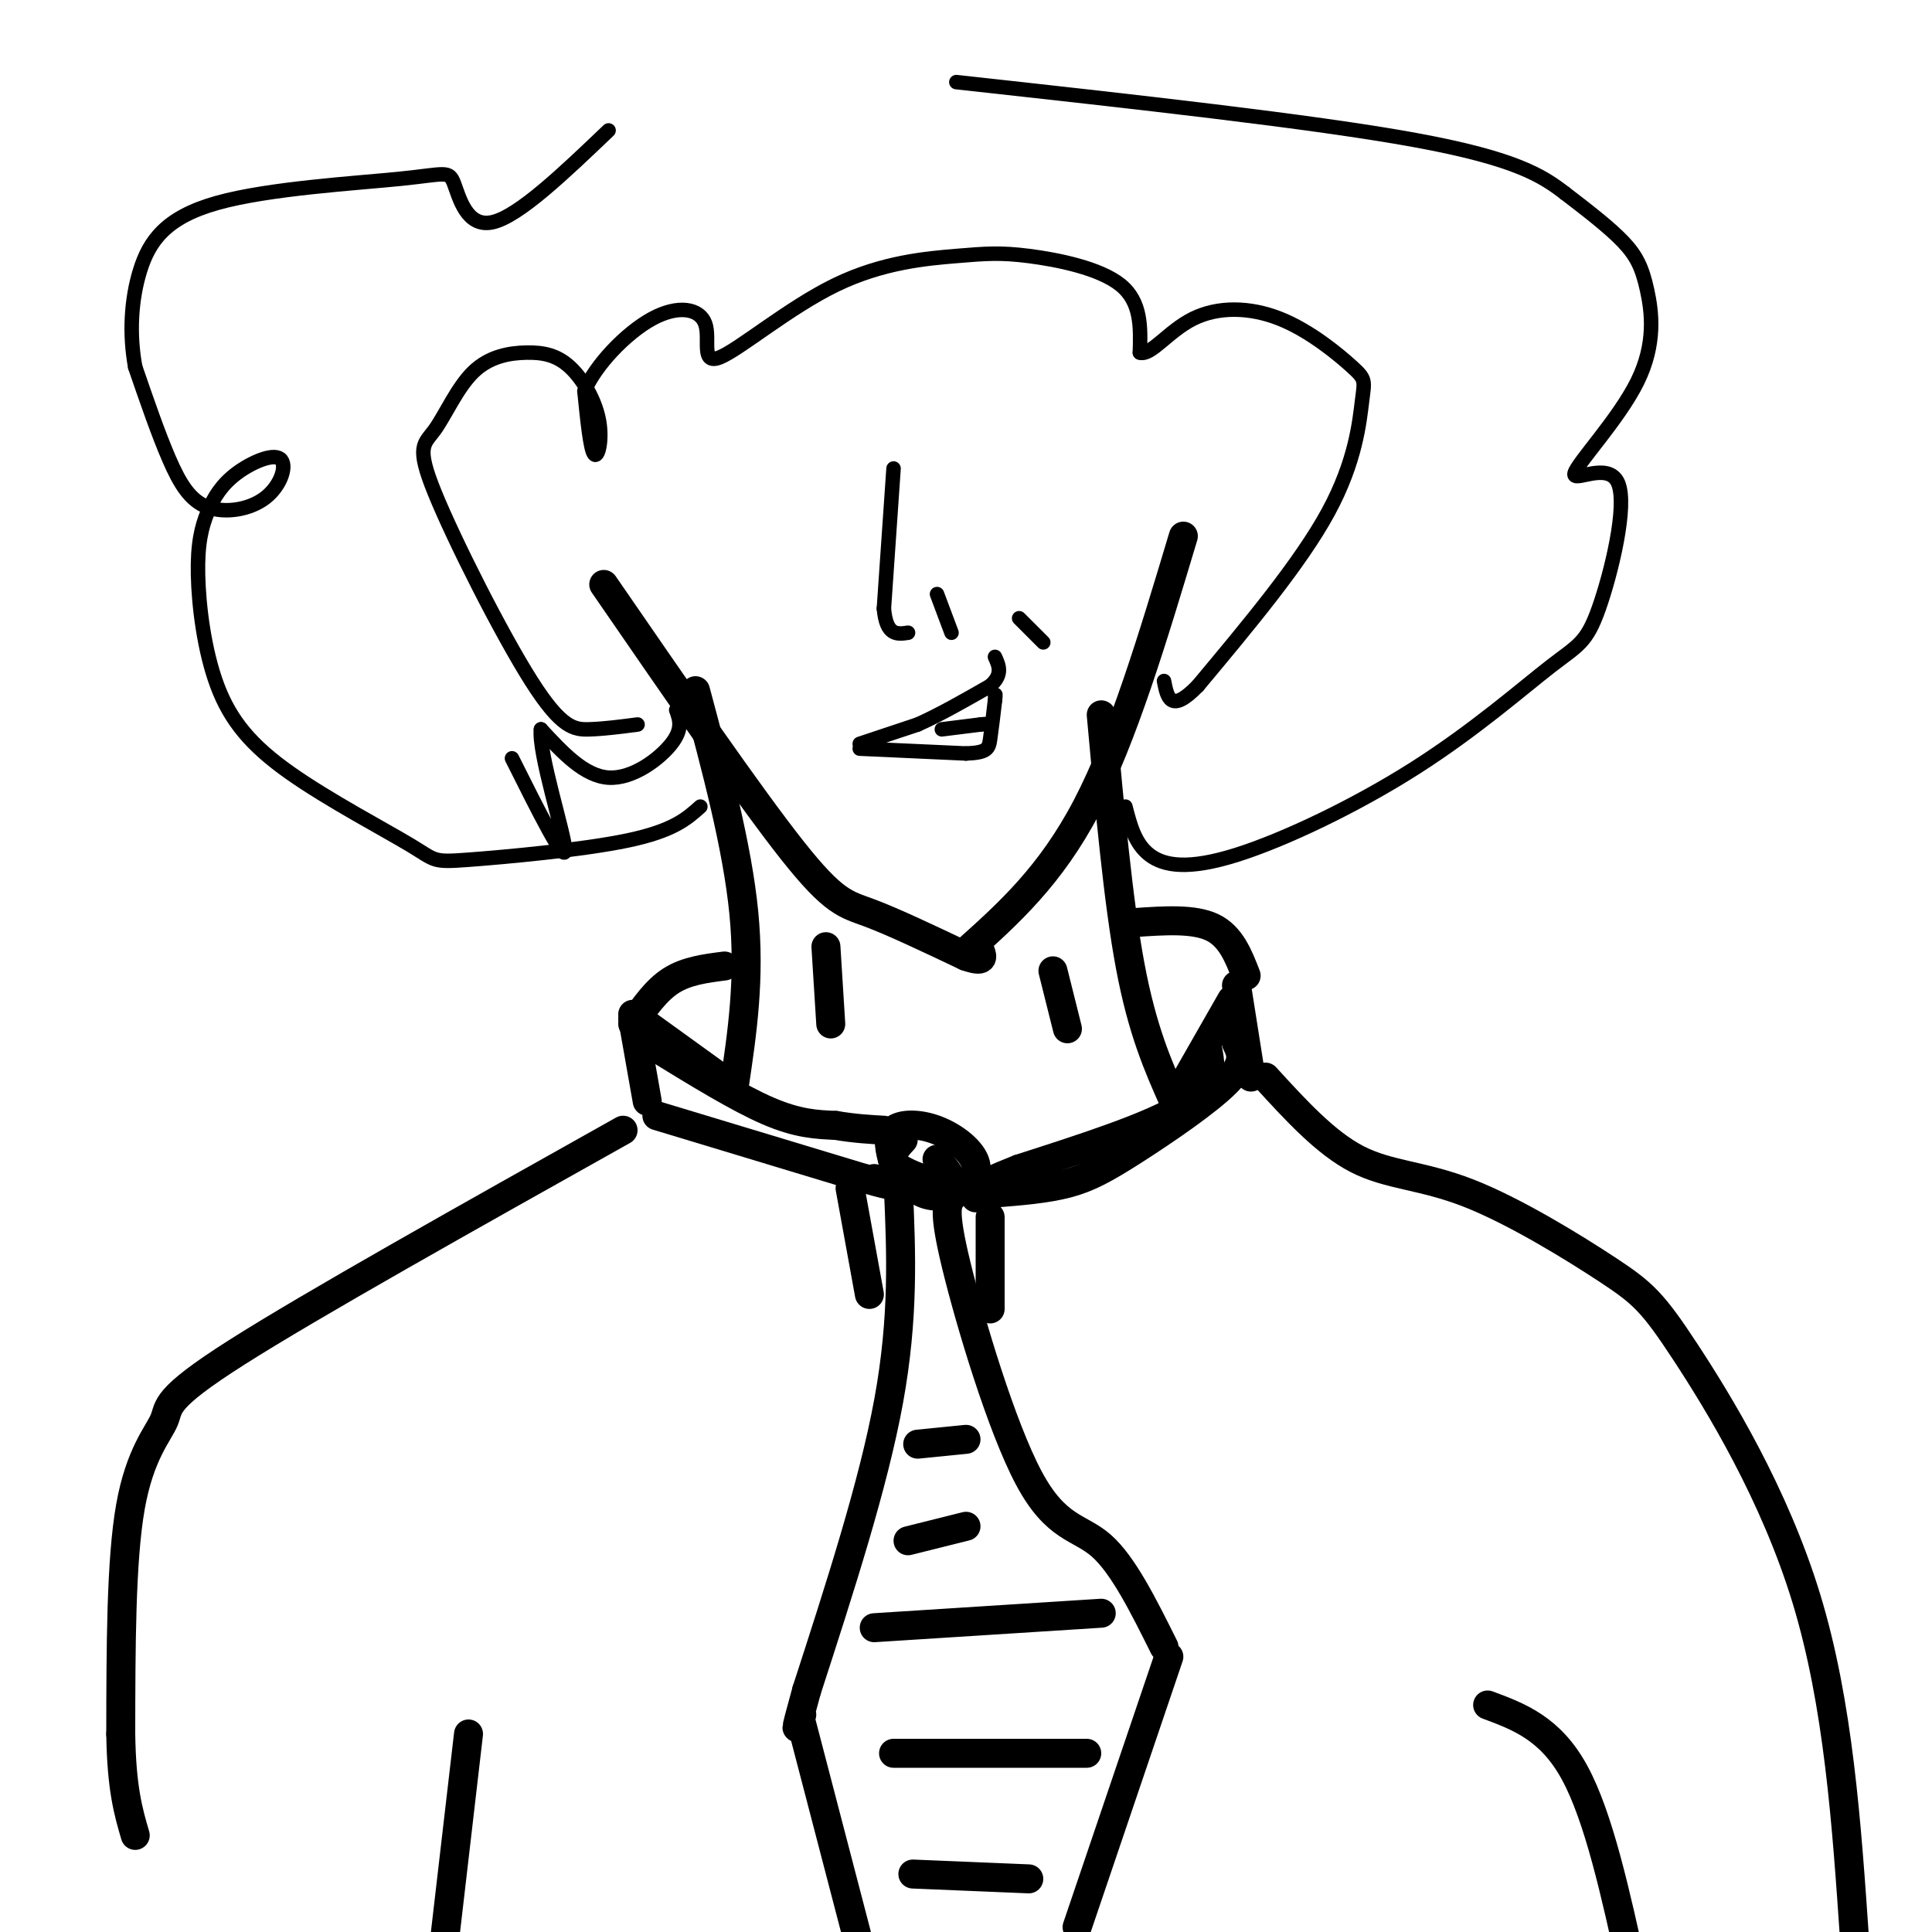 <svg viewBox='0 0 400 400' version='1.1' xmlns='http://www.w3.org/2000/svg' xmlns:xlink='http://www.w3.org/1999/xlink'><g fill='none' stroke='#000000' stroke-width='6' stroke-linecap='round' stroke-linejoin='round'><path d='M144,143c4.333,16.167 8.667,32.333 10,46c1.333,13.667 -0.333,24.833 -2,36'/><path d='M228,148c1.750,19.333 3.500,38.667 6,52c2.500,13.333 5.750,20.667 9,28'/><path d='M149,223c0.000,0.000 -18.000,-13.000 -18,-13'/><path d='M131,211c0.000,0.000 3.000,17.000 3,17'/><path d='M131,212c2.417,-3.500 4.833,-7.000 8,-9c3.167,-2.000 7.083,-2.500 11,-3'/><path d='M235,191c6.083,-0.417 12.167,-0.833 16,1c3.833,1.833 5.417,5.917 7,10'/><path d='M255,207c0.000,0.000 -12.000,21.000 -12,21'/><path d='M256,204c0.000,0.000 3.000,19.000 3,19'/><path d='M136,217c8.417,5.167 16.833,10.333 23,13c6.167,2.667 10.083,2.833 14,3'/><path d='M173,233c4.000,0.667 7.000,0.833 10,1'/><path d='M136,231c0.000,0.000 43.000,13.000 43,13'/><path d='M179,244c7.500,2.167 4.750,1.083 2,0'/><path d='M187,236c-1.356,1.444 -2.711,2.889 -2,5c0.711,2.111 3.489,4.889 6,6c2.511,1.111 4.756,0.556 7,0'/><path d='M198,247c2.330,-0.957 4.656,-3.349 4,-6c-0.656,-2.651 -4.292,-5.560 -8,-7c-3.708,-1.440 -7.488,-1.411 -9,0c-1.512,1.411 -0.756,4.206 0,7'/><path d='M185,241c2.533,2.200 8.867,4.200 11,4c2.133,-0.200 0.067,-2.600 -2,-5'/><path d='M250,217c0.750,3.917 1.500,7.833 -5,12c-6.500,4.167 -20.250,8.583 -34,13'/><path d='M211,242c-6.333,2.500 -5.167,2.250 -4,2'/><path d='M256,216c0.976,1.994 1.952,3.988 -2,8c-3.952,4.012 -12.833,10.042 -19,14c-6.167,3.958 -9.619,5.845 -14,7c-4.381,1.155 -9.690,1.577 -15,2'/><path d='M206,247c-3.167,0.500 -3.583,0.750 -4,1'/><path d='M186,246c0.583,13.333 1.167,26.667 -2,44c-3.167,17.333 -10.083,38.667 -17,60'/><path d='M167,350c-3.000,10.833 -2.000,7.917 -1,5'/><path d='M166,357c0.000,0.000 12.000,46.000 12,46'/><path d='M223,399c0.000,0.000 19.000,-56.000 19,-56'/><path d='M241,341c-4.238,-8.518 -8.476,-17.036 -13,-21c-4.524,-3.964 -9.333,-3.375 -15,-14c-5.667,-10.625 -12.190,-32.464 -15,-44c-2.810,-11.536 -1.905,-12.768 -1,-14'/><path d='M190,299c0.000,0.000 10.000,-1.000 10,-1'/><path d='M188,319c0.000,0.000 12.000,-3.000 12,-3'/><path d='M181,337c0.000,0.000 47.000,-3.000 47,-3'/><path d='M185,363c0.000,0.000 40.000,0.000 40,0'/><path d='M189,388c0.000,0.000 24.000,1.000 24,1'/><path d='M129,234c-32.310,18.113 -64.619,36.226 -80,46c-15.381,9.774 -13.833,11.208 -15,14c-1.167,2.792 -5.048,6.940 -7,18c-1.952,11.060 -1.976,29.030 -2,47'/><path d='M25,359c0.167,11.333 1.583,16.167 3,21'/><path d='M262,223c6.225,6.818 12.450,13.637 19,17c6.550,3.363 13.426,3.271 23,7c9.574,3.729 21.844,11.278 29,16c7.156,4.722 9.196,6.618 16,17c6.804,10.382 18.373,29.252 25,51c6.627,21.748 8.314,46.374 10,71'/><path d='M176,246c0.000,0.000 4.000,22.000 4,22'/><path d='M205,252c0.000,0.000 0.000,19.000 0,19'/><path d='M125,121c15.133,21.978 30.267,43.956 39,55c8.733,11.044 11.067,11.156 16,13c4.933,1.844 12.467,5.422 20,9'/><path d='M200,198c3.833,1.333 3.417,0.167 3,-1'/><path d='M200,197c8.750,-7.833 17.500,-15.667 25,-30c7.500,-14.333 13.750,-35.167 20,-56'/><path d='M97,359c0.000,0.000 -5.000,43.000 -5,43'/><path d='M308,353c6.500,2.417 13.000,4.833 18,14c5.000,9.167 8.500,25.083 12,41'/><path d='M171,196c0.000,0.000 1.000,16.000 1,16'/><path d='M218,201c0.000,0.000 3.000,12.000 3,12'/></g>
<g fill='none' stroke='#000000' stroke-width='3' stroke-linecap='round' stroke-linejoin='round'><path d='M178,154c0.000,0.000 12.000,-4.000 12,-4'/><path d='M190,150c4.500,-2.000 9.750,-5.000 15,-8'/><path d='M205,142c2.667,-2.333 1.833,-4.167 1,-6'/><path d='M178,155c0.000,0.000 22.000,1.000 22,1'/><path d='M200,156c4.489,-0.156 4.711,-1.044 5,-3c0.289,-1.956 0.644,-4.978 1,-8'/><path d='M206,145c0.167,-1.500 0.083,-1.250 0,-1'/><path d='M195,151c0.000,0.000 8.000,-1.000 8,-1'/><path d='M203,150c1.500,-0.167 1.250,-0.083 1,0'/><path d='M211,128c0.000,0.000 5.000,5.000 5,5'/><path d='M185,97c0.000,0.000 -2.000,29.000 -2,29'/><path d='M183,126c0.500,5.667 2.750,5.333 5,5'/><path d='M194,123c0.000,0.000 3.000,8.000 3,8'/><path d='M140,147c0.711,1.956 1.422,3.911 -1,7c-2.422,3.089 -7.978,7.311 -13,7c-5.022,-0.311 -9.511,-5.156 -14,-10'/><path d='M112,151c-0.578,4.844 4.978,21.956 5,25c0.022,3.044 -5.489,-7.978 -11,-19'/><path d='M132,150c-3.462,0.454 -6.925,0.907 -10,1c-3.075,0.093 -5.764,-0.176 -12,-10c-6.236,-9.824 -16.019,-29.204 -20,-39c-3.981,-9.796 -2.161,-10.008 0,-13c2.161,-2.992 4.664,-8.763 8,-12c3.336,-3.237 7.504,-3.939 11,-4c3.496,-0.061 6.318,0.520 9,3c2.682,2.480 5.222,6.860 6,11c0.778,4.140 -0.206,8.040 -1,7c-0.794,-1.040 -1.397,-7.020 -2,-13'/><path d='M121,81c2.164,-5.297 8.575,-12.039 14,-15c5.425,-2.961 9.866,-2.142 11,1c1.134,3.142 -1.037,8.605 3,7c4.037,-1.605 14.283,-10.278 24,-15c9.717,-4.722 18.903,-5.492 25,-6c6.097,-0.508 9.103,-0.752 15,0c5.897,0.752 14.685,2.501 19,6c4.315,3.499 4.158,8.750 4,14'/><path d='M236,73c2.251,0.731 5.879,-4.443 11,-7c5.121,-2.557 11.734,-2.497 18,0c6.266,2.497 12.185,7.432 15,10c2.815,2.568 2.527,2.768 2,7c-0.527,4.232 -1.293,12.495 -7,23c-5.707,10.505 -16.353,23.253 -27,36'/><path d='M248,142c-5.667,5.833 -6.333,2.417 -7,-1'/><path d='M145,167c-2.794,2.509 -5.587,5.018 -15,7c-9.413,1.982 -25.445,3.437 -33,4c-7.555,0.563 -6.633,0.232 -12,-3c-5.367,-3.232 -17.022,-9.367 -25,-15c-7.978,-5.633 -12.279,-10.764 -15,-18c-2.721,-7.236 -3.862,-16.578 -4,-23c-0.138,-6.422 0.727,-9.925 2,-13c1.273,-3.075 2.955,-5.723 6,-8c3.045,-2.277 7.454,-4.185 9,-3c1.546,1.185 0.229,5.462 -3,8c-3.229,2.538 -8.369,3.337 -12,2c-3.631,-1.337 -5.752,-4.811 -8,-10c-2.248,-5.189 -4.624,-12.095 -7,-19'/><path d='M28,76c-1.254,-6.692 -0.888,-13.921 1,-20c1.888,-6.079 5.299,-11.007 16,-14c10.701,-2.993 28.693,-4.050 38,-5c9.307,-0.950 9.929,-1.794 11,1c1.071,2.794 2.592,9.227 8,8c5.408,-1.227 14.704,-10.113 24,-19'/><path d='M233,167c0.987,3.840 1.975,7.681 5,10c3.025,2.319 8.088,3.117 18,0c9.912,-3.117 24.672,-10.150 37,-18c12.328,-7.850 22.222,-16.516 28,-21c5.778,-4.484 7.438,-4.787 10,-12c2.562,-7.213 6.025,-21.335 4,-26c-2.025,-4.665 -9.540,0.126 -9,-2c0.540,-2.126 9.134,-11.168 13,-19c3.866,-7.832 3.002,-14.455 2,-19c-1.002,-4.545 -2.144,-7.013 -5,-10c-2.856,-2.987 -7.428,-6.494 -12,-10'/><path d='M324,40c-4.533,-3.467 -9.867,-7.133 -31,-11c-21.133,-3.867 -58.067,-7.933 -95,-12'/></g>
</svg>
